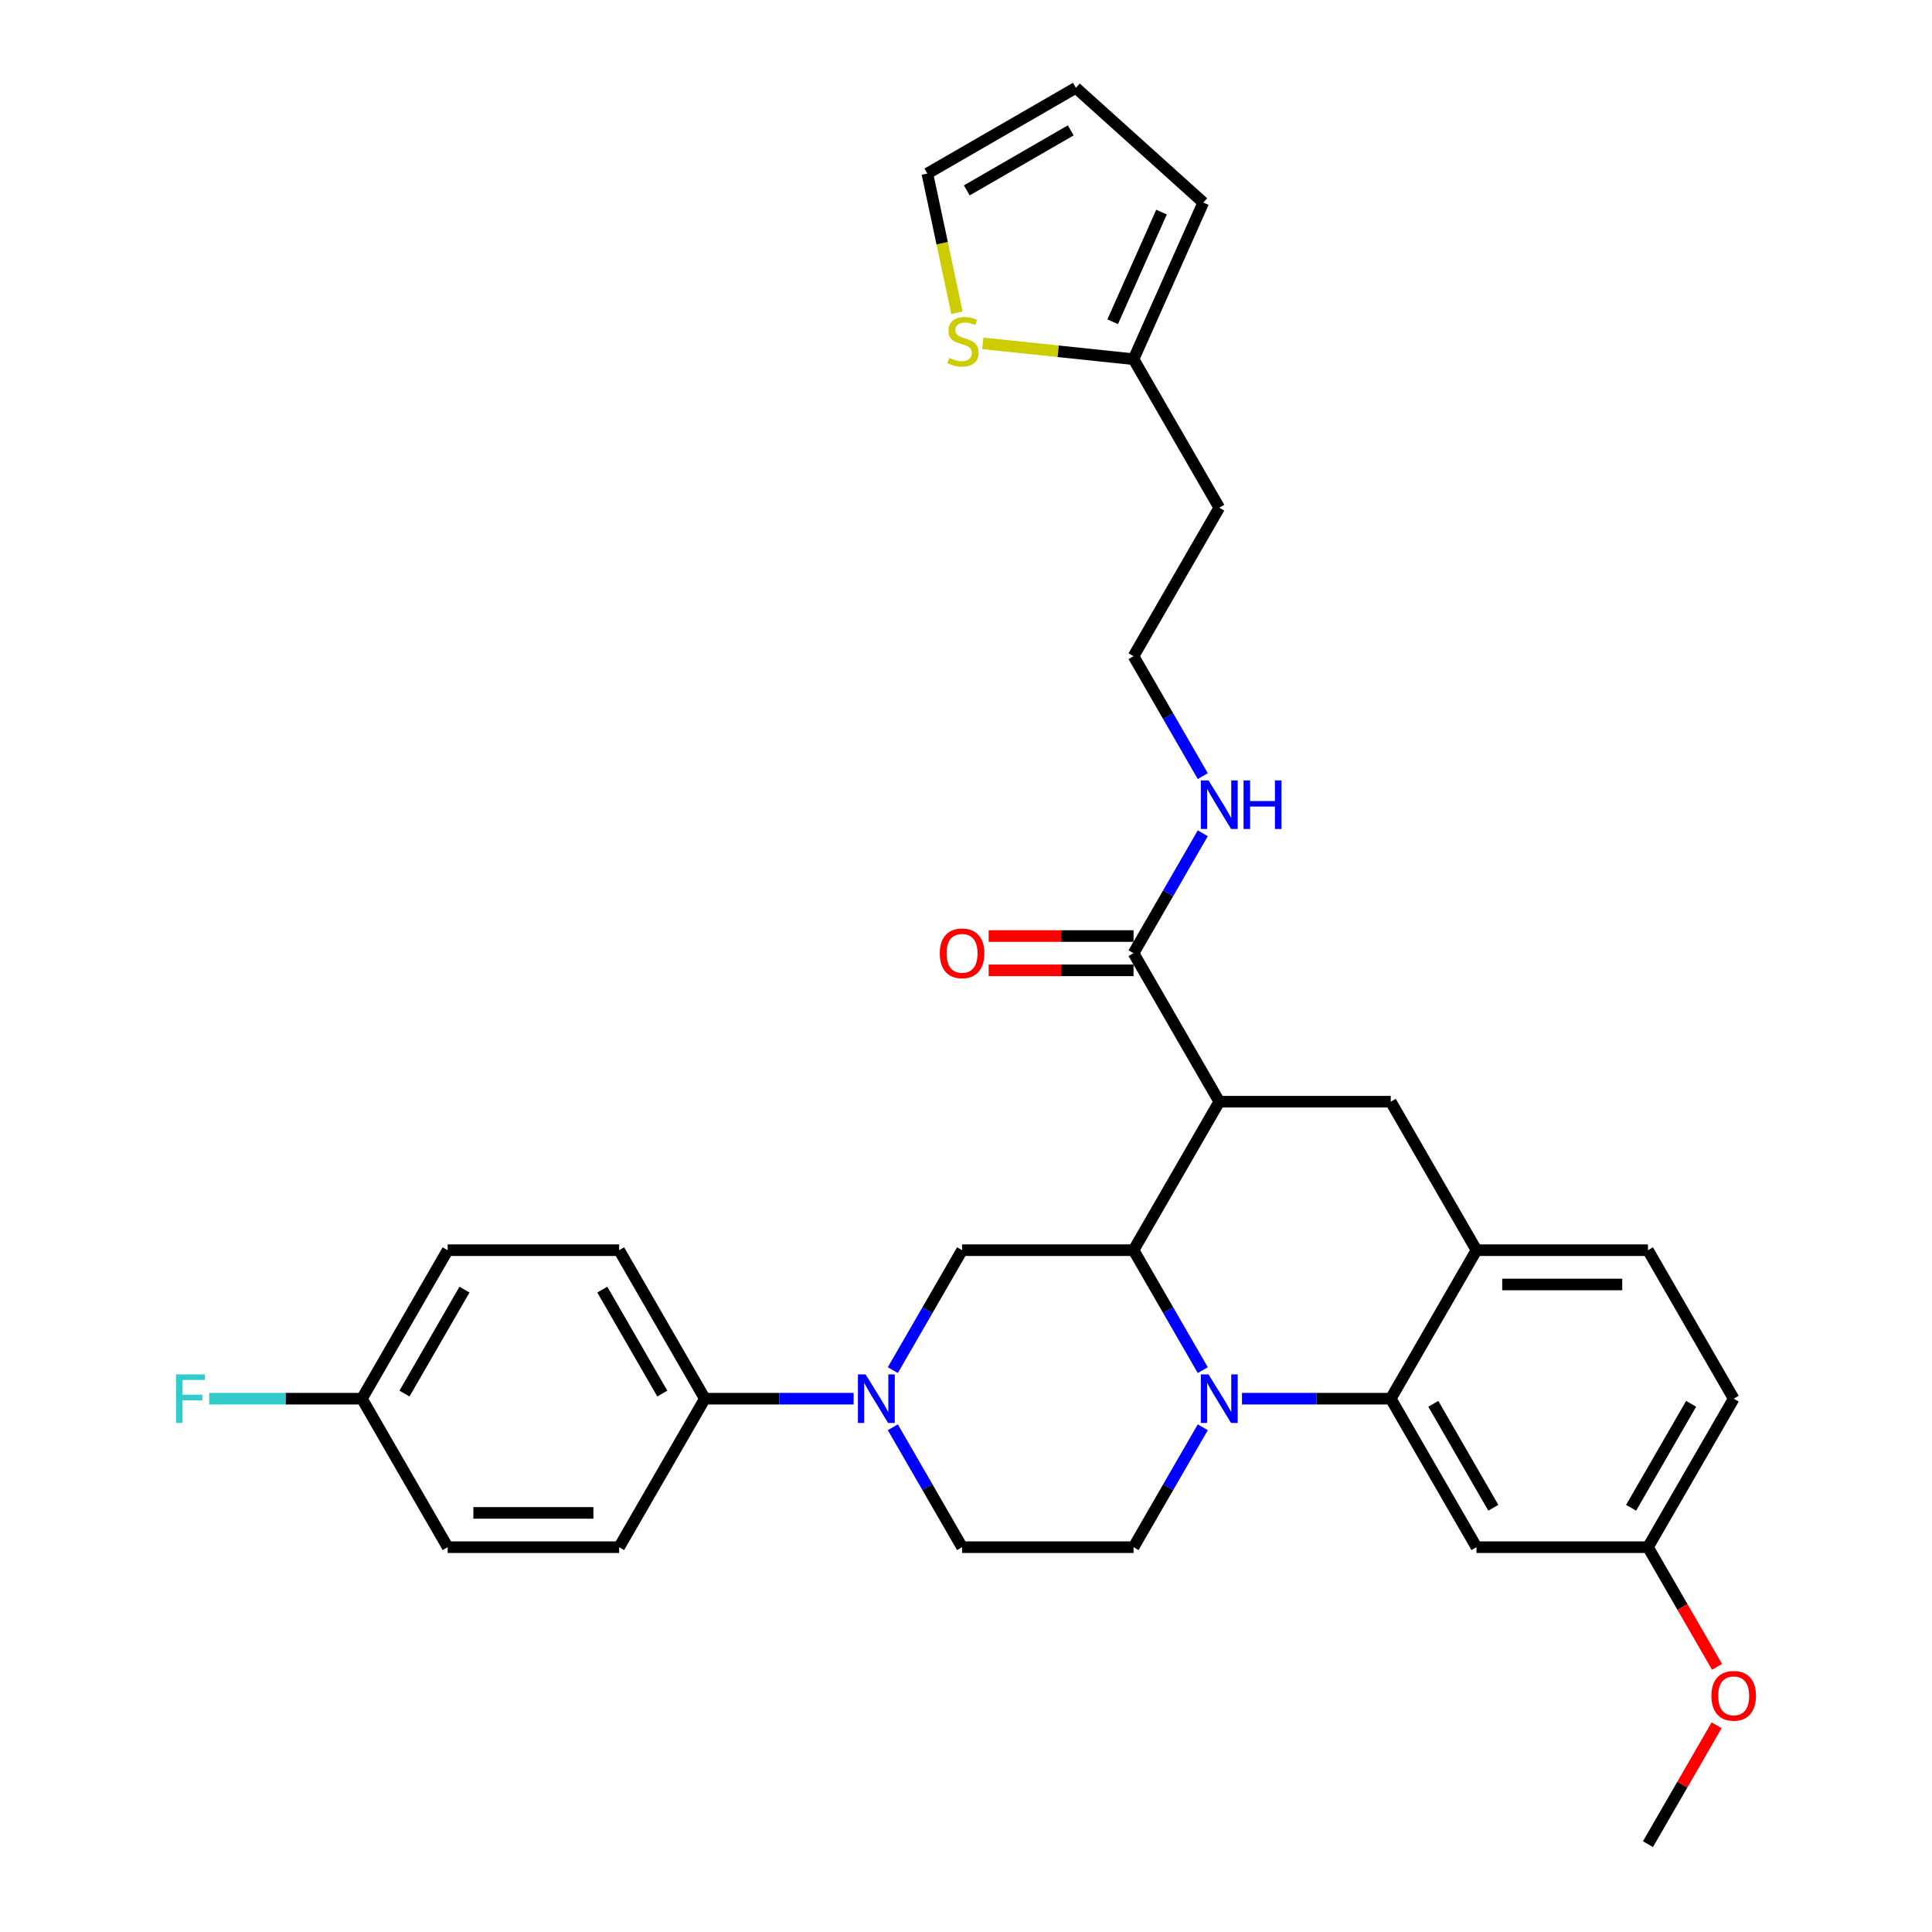 <?xml version='1.0' encoding='iso-8859-1'?>
<svg version='1.1' baseProfile='full'
              xmlns='http://www.w3.org/2000/svg'
                      xmlns:rdkit='http://www.rdkit.org/xml'
                      xmlns:xlink='http://www.w3.org/1999/xlink'
                  xml:space='preserve'
width='1000px' height='1000px' viewBox='0 0 1000 1000'>
<!-- END OF HEADER -->
<rect style='opacity:1.0;fill:#FFFFFF;stroke:none' width='1000' height='1000' x='0' y='0'> </rect>
<path class='bond-0' d='M 631.097,570.234 L 719.85,570.234' style='fill:none;fill-rule:evenodd;stroke:#000000;stroke-width:6px;stroke-linecap:butt;stroke-linejoin:miter;stroke-opacity:1' />
<path class='bond-1' d='M 631.097,570.234 L 586.721,647.096' style='fill:none;fill-rule:evenodd;stroke:#000000;stroke-width:6px;stroke-linecap:butt;stroke-linejoin:miter;stroke-opacity:1' />
<path class='bond-2' d='M 631.097,570.234 L 586.721,493.371' style='fill:none;fill-rule:evenodd;stroke:#000000;stroke-width:6px;stroke-linecap:butt;stroke-linejoin:miter;stroke-opacity:1' />
<path class='bond-3' d='M 897.356,723.958 L 852.98,800.821' style='fill:none;fill-rule:evenodd;stroke:#000000;stroke-width:6px;stroke-linecap:butt;stroke-linejoin:miter;stroke-opacity:1' />
<path class='bond-3' d='M 875.327,726.612 L 844.264,780.416' style='fill:none;fill-rule:evenodd;stroke:#000000;stroke-width:6px;stroke-linecap:butt;stroke-linejoin:miter;stroke-opacity:1' />
<path class='bond-4' d='M 897.356,723.958 L 852.98,647.096' style='fill:none;fill-rule:evenodd;stroke:#000000;stroke-width:6px;stroke-linecap:butt;stroke-linejoin:miter;stroke-opacity:1' />
<path class='bond-5' d='M 852.98,800.821 L 764.227,800.821' style='fill:none;fill-rule:evenodd;stroke:#000000;stroke-width:6px;stroke-linecap:butt;stroke-linejoin:miter;stroke-opacity:1' />
<path class='bond-6' d='M 852.98,800.821 L 870.858,831.788' style='fill:none;fill-rule:evenodd;stroke:#000000;stroke-width:6px;stroke-linecap:butt;stroke-linejoin:miter;stroke-opacity:1' />
<path class='bond-6' d='M 870.858,831.788 L 888.737,862.755' style='fill:none;fill-rule:evenodd;stroke:#FF0000;stroke-width:6px;stroke-linecap:butt;stroke-linejoin:miter;stroke-opacity:1' />
<path class='bond-7' d='M 764.227,800.821 L 719.85,723.958' style='fill:none;fill-rule:evenodd;stroke:#000000;stroke-width:6px;stroke-linecap:butt;stroke-linejoin:miter;stroke-opacity:1' />
<path class='bond-7' d='M 772.943,780.416 L 741.879,726.612' style='fill:none;fill-rule:evenodd;stroke:#000000;stroke-width:6px;stroke-linecap:butt;stroke-linejoin:miter;stroke-opacity:1' />
<path class='bond-8' d='M 719.85,723.958 L 764.227,647.096' style='fill:none;fill-rule:evenodd;stroke:#000000;stroke-width:6px;stroke-linecap:butt;stroke-linejoin:miter;stroke-opacity:1' />
<path class='bond-9' d='M 719.85,723.958 L 681.349,723.958' style='fill:none;fill-rule:evenodd;stroke:#000000;stroke-width:6px;stroke-linecap:butt;stroke-linejoin:miter;stroke-opacity:1' />
<path class='bond-9' d='M 681.349,723.958 L 642.848,723.958' style='fill:none;fill-rule:evenodd;stroke:#0000FF;stroke-width:6px;stroke-linecap:butt;stroke-linejoin:miter;stroke-opacity:1' />
<path class='bond-10' d='M 764.227,647.096 L 852.98,647.096' style='fill:none;fill-rule:evenodd;stroke:#000000;stroke-width:6px;stroke-linecap:butt;stroke-linejoin:miter;stroke-opacity:1' />
<path class='bond-10' d='M 777.54,664.847 L 839.667,664.847' style='fill:none;fill-rule:evenodd;stroke:#000000;stroke-width:6px;stroke-linecap:butt;stroke-linejoin:miter;stroke-opacity:1' />
<path class='bond-11' d='M 764.227,647.096 L 719.85,570.234' style='fill:none;fill-rule:evenodd;stroke:#000000;stroke-width:6px;stroke-linecap:butt;stroke-linejoin:miter;stroke-opacity:1' />
<path class='bond-12' d='M 622.56,738.745 L 604.64,769.783' style='fill:none;fill-rule:evenodd;stroke:#0000FF;stroke-width:6px;stroke-linecap:butt;stroke-linejoin:miter;stroke-opacity:1' />
<path class='bond-12' d='M 604.64,769.783 L 586.721,800.821' style='fill:none;fill-rule:evenodd;stroke:#000000;stroke-width:6px;stroke-linecap:butt;stroke-linejoin:miter;stroke-opacity:1' />
<path class='bond-13' d='M 622.56,709.172 L 604.64,678.134' style='fill:none;fill-rule:evenodd;stroke:#0000FF;stroke-width:6px;stroke-linecap:butt;stroke-linejoin:miter;stroke-opacity:1' />
<path class='bond-13' d='M 604.64,678.134 L 586.721,647.096' style='fill:none;fill-rule:evenodd;stroke:#000000;stroke-width:6px;stroke-linecap:butt;stroke-linejoin:miter;stroke-opacity:1' />
<path class='bond-14' d='M 586.721,647.096 L 497.968,647.096' style='fill:none;fill-rule:evenodd;stroke:#000000;stroke-width:6px;stroke-linecap:butt;stroke-linejoin:miter;stroke-opacity:1' />
<path class='bond-15' d='M 508.731,177.725 L 547.726,181.823' style='fill:none;fill-rule:evenodd;stroke:#CCCC00;stroke-width:6px;stroke-linecap:butt;stroke-linejoin:miter;stroke-opacity:1' />
<path class='bond-15' d='M 547.726,181.823 L 586.721,185.922' style='fill:none;fill-rule:evenodd;stroke:#000000;stroke-width:6px;stroke-linecap:butt;stroke-linejoin:miter;stroke-opacity:1' />
<path class='bond-16' d='M 495.318,161.894 L 487.66,125.862' style='fill:none;fill-rule:evenodd;stroke:#CCCC00;stroke-width:6px;stroke-linecap:butt;stroke-linejoin:miter;stroke-opacity:1' />
<path class='bond-16' d='M 487.66,125.862 L 480.001,89.831' style='fill:none;fill-rule:evenodd;stroke:#000000;stroke-width:6px;stroke-linecap:butt;stroke-linejoin:miter;stroke-opacity:1' />
<path class='bond-17' d='M 586.721,484.496 L 549.222,484.496' style='fill:none;fill-rule:evenodd;stroke:#000000;stroke-width:6px;stroke-linecap:butt;stroke-linejoin:miter;stroke-opacity:1' />
<path class='bond-17' d='M 549.222,484.496 L 511.724,484.496' style='fill:none;fill-rule:evenodd;stroke:#FF0000;stroke-width:6px;stroke-linecap:butt;stroke-linejoin:miter;stroke-opacity:1' />
<path class='bond-17' d='M 586.721,502.247 L 549.222,502.247' style='fill:none;fill-rule:evenodd;stroke:#000000;stroke-width:6px;stroke-linecap:butt;stroke-linejoin:miter;stroke-opacity:1' />
<path class='bond-17' d='M 549.222,502.247 L 511.724,502.247' style='fill:none;fill-rule:evenodd;stroke:#FF0000;stroke-width:6px;stroke-linecap:butt;stroke-linejoin:miter;stroke-opacity:1' />
<path class='bond-18' d='M 586.721,493.371 L 604.64,462.333' style='fill:none;fill-rule:evenodd;stroke:#000000;stroke-width:6px;stroke-linecap:butt;stroke-linejoin:miter;stroke-opacity:1' />
<path class='bond-18' d='M 604.64,462.333 L 622.56,431.295' style='fill:none;fill-rule:evenodd;stroke:#0000FF;stroke-width:6px;stroke-linecap:butt;stroke-linejoin:miter;stroke-opacity:1' />
<path class='bond-19' d='M 622.56,401.723 L 604.64,370.685' style='fill:none;fill-rule:evenodd;stroke:#0000FF;stroke-width:6px;stroke-linecap:butt;stroke-linejoin:miter;stroke-opacity:1' />
<path class='bond-19' d='M 604.64,370.685 L 586.721,339.647' style='fill:none;fill-rule:evenodd;stroke:#000000;stroke-width:6px;stroke-linecap:butt;stroke-linejoin:miter;stroke-opacity:1' />
<path class='bond-20' d='M 586.721,185.922 L 622.82,104.842' style='fill:none;fill-rule:evenodd;stroke:#000000;stroke-width:6px;stroke-linecap:butt;stroke-linejoin:miter;stroke-opacity:1' />
<path class='bond-20' d='M 575.919,166.54 L 601.189,109.784' style='fill:none;fill-rule:evenodd;stroke:#000000;stroke-width:6px;stroke-linecap:butt;stroke-linejoin:miter;stroke-opacity:1' />
<path class='bond-21' d='M 586.721,185.922 L 631.097,262.784' style='fill:none;fill-rule:evenodd;stroke:#000000;stroke-width:6px;stroke-linecap:butt;stroke-linejoin:miter;stroke-opacity:1' />
<path class='bond-22' d='M 480.001,89.831 L 556.863,45.455' style='fill:none;fill-rule:evenodd;stroke:#000000;stroke-width:6px;stroke-linecap:butt;stroke-linejoin:miter;stroke-opacity:1' />
<path class='bond-22' d='M 500.406,98.547 L 554.209,67.484' style='fill:none;fill-rule:evenodd;stroke:#000000;stroke-width:6px;stroke-linecap:butt;stroke-linejoin:miter;stroke-opacity:1' />
<path class='bond-23' d='M 622.82,104.842 L 556.863,45.455' style='fill:none;fill-rule:evenodd;stroke:#000000;stroke-width:6px;stroke-linecap:butt;stroke-linejoin:miter;stroke-opacity:1' />
<path class='bond-24' d='M 320.462,800.821 L 231.709,800.821' style='fill:none;fill-rule:evenodd;stroke:#000000;stroke-width:6px;stroke-linecap:butt;stroke-linejoin:miter;stroke-opacity:1' />
<path class='bond-24' d='M 307.149,783.07 L 245.021,783.07' style='fill:none;fill-rule:evenodd;stroke:#000000;stroke-width:6px;stroke-linecap:butt;stroke-linejoin:miter;stroke-opacity:1' />
<path class='bond-25' d='M 320.462,800.821 L 364.838,723.958' style='fill:none;fill-rule:evenodd;stroke:#000000;stroke-width:6px;stroke-linecap:butt;stroke-linejoin:miter;stroke-opacity:1' />
<path class='bond-26' d='M 231.709,800.821 L 187.332,723.958' style='fill:none;fill-rule:evenodd;stroke:#000000;stroke-width:6px;stroke-linecap:butt;stroke-linejoin:miter;stroke-opacity:1' />
<path class='bond-27' d='M 187.332,723.958 L 231.709,647.096' style='fill:none;fill-rule:evenodd;stroke:#000000;stroke-width:6px;stroke-linecap:butt;stroke-linejoin:miter;stroke-opacity:1' />
<path class='bond-27' d='M 209.361,721.304 L 240.425,667.501' style='fill:none;fill-rule:evenodd;stroke:#000000;stroke-width:6px;stroke-linecap:butt;stroke-linejoin:miter;stroke-opacity:1' />
<path class='bond-28' d='M 187.332,723.958 L 147.801,723.958' style='fill:none;fill-rule:evenodd;stroke:#000000;stroke-width:6px;stroke-linecap:butt;stroke-linejoin:miter;stroke-opacity:1' />
<path class='bond-28' d='M 147.801,723.958 L 108.271,723.958' style='fill:none;fill-rule:evenodd;stroke:#33CCCC;stroke-width:6px;stroke-linecap:butt;stroke-linejoin:miter;stroke-opacity:1' />
<path class='bond-29' d='M 231.709,647.096 L 320.462,647.096' style='fill:none;fill-rule:evenodd;stroke:#000000;stroke-width:6px;stroke-linecap:butt;stroke-linejoin:miter;stroke-opacity:1' />
<path class='bond-30' d='M 320.462,647.096 L 364.838,723.958' style='fill:none;fill-rule:evenodd;stroke:#000000;stroke-width:6px;stroke-linecap:butt;stroke-linejoin:miter;stroke-opacity:1' />
<path class='bond-30' d='M 311.746,667.501 L 342.809,721.304' style='fill:none;fill-rule:evenodd;stroke:#000000;stroke-width:6px;stroke-linecap:butt;stroke-linejoin:miter;stroke-opacity:1' />
<path class='bond-31' d='M 888.512,893.002 L 870.746,923.774' style='fill:none;fill-rule:evenodd;stroke:#FF0000;stroke-width:6px;stroke-linecap:butt;stroke-linejoin:miter;stroke-opacity:1' />
<path class='bond-31' d='M 870.746,923.774 L 852.98,954.545' style='fill:none;fill-rule:evenodd;stroke:#000000;stroke-width:6px;stroke-linecap:butt;stroke-linejoin:miter;stroke-opacity:1' />
<path class='bond-32' d='M 364.838,723.958 L 403.339,723.958' style='fill:none;fill-rule:evenodd;stroke:#000000;stroke-width:6px;stroke-linecap:butt;stroke-linejoin:miter;stroke-opacity:1' />
<path class='bond-32' d='M 403.339,723.958 L 441.84,723.958' style='fill:none;fill-rule:evenodd;stroke:#0000FF;stroke-width:6px;stroke-linecap:butt;stroke-linejoin:miter;stroke-opacity:1' />
<path class='bond-33' d='M 462.128,709.172 L 480.048,678.134' style='fill:none;fill-rule:evenodd;stroke:#0000FF;stroke-width:6px;stroke-linecap:butt;stroke-linejoin:miter;stroke-opacity:1' />
<path class='bond-33' d='M 480.048,678.134 L 497.968,647.096' style='fill:none;fill-rule:evenodd;stroke:#000000;stroke-width:6px;stroke-linecap:butt;stroke-linejoin:miter;stroke-opacity:1' />
<path class='bond-34' d='M 462.128,738.745 L 480.048,769.783' style='fill:none;fill-rule:evenodd;stroke:#0000FF;stroke-width:6px;stroke-linecap:butt;stroke-linejoin:miter;stroke-opacity:1' />
<path class='bond-34' d='M 480.048,769.783 L 497.968,800.821' style='fill:none;fill-rule:evenodd;stroke:#000000;stroke-width:6px;stroke-linecap:butt;stroke-linejoin:miter;stroke-opacity:1' />
<path class='bond-35' d='M 586.721,800.821 L 497.968,800.821' style='fill:none;fill-rule:evenodd;stroke:#000000;stroke-width:6px;stroke-linecap:butt;stroke-linejoin:miter;stroke-opacity:1' />
<path class='bond-36' d='M 631.097,262.784 L 586.721,339.647' style='fill:none;fill-rule:evenodd;stroke:#000000;stroke-width:6px;stroke-linecap:butt;stroke-linejoin:miter;stroke-opacity:1' />
<path  class='atom-7' d='M 625.541 711.391
L 633.777 724.704
Q 634.594 726.017, 635.907 728.396
Q 637.221 730.775, 637.292 730.917
L 637.292 711.391
L 640.629 711.391
L 640.629 736.526
L 637.186 736.526
L 628.346 721.97
Q 627.316 720.266, 626.216 718.314
Q 625.151 716.361, 624.831 715.758
L 624.831 736.526
L 621.565 736.526
L 621.565 711.391
L 625.541 711.391
' fill='#0000FF'/>
<path  class='atom-10' d='M 491.354 185.271
Q 491.638 185.378, 492.809 185.875
Q 493.981 186.372, 495.259 186.691
Q 496.572 186.975, 497.85 186.975
Q 500.229 186.975, 501.613 185.839
Q 502.998 184.668, 502.998 182.644
Q 502.998 181.26, 502.288 180.408
Q 501.613 179.556, 500.548 179.094
Q 499.483 178.633, 497.708 178.1
Q 495.472 177.426, 494.123 176.787
Q 492.809 176.148, 491.851 174.799
Q 490.927 173.449, 490.927 171.177
Q 490.927 168.018, 493.058 166.065
Q 495.223 164.113, 499.483 164.113
Q 502.394 164.113, 505.696 165.497
L 504.879 168.231
Q 501.862 166.988, 499.59 166.988
Q 497.14 166.988, 495.791 168.018
Q 494.442 169.012, 494.478 170.751
Q 494.478 172.1, 495.152 172.917
Q 495.862 173.733, 496.856 174.195
Q 497.886 174.657, 499.59 175.189
Q 501.862 175.899, 503.211 176.609
Q 504.56 177.319, 505.518 178.775
Q 506.513 180.195, 506.513 182.644
Q 506.513 186.123, 504.169 188.005
Q 501.862 189.851, 497.992 189.851
Q 495.756 189.851, 494.052 189.354
Q 492.383 188.893, 490.395 188.076
L 491.354 185.271
' fill='#CCCC00'/>
<path  class='atom-12' d='M 486.43 493.442
Q 486.43 487.407, 489.412 484.034
Q 492.394 480.662, 497.968 480.662
Q 503.541 480.662, 506.523 484.034
Q 509.505 487.407, 509.505 493.442
Q 509.505 499.548, 506.488 503.028
Q 503.47 506.471, 497.968 506.471
Q 492.429 506.471, 489.412 503.028
Q 486.43 499.584, 486.43 493.442
M 497.968 503.631
Q 501.802 503.631, 503.861 501.075
Q 505.955 498.483, 505.955 493.442
Q 505.955 488.508, 503.861 486.023
Q 501.802 483.502, 497.968 483.502
Q 494.133 483.502, 492.039 485.987
Q 489.98 488.472, 489.98 493.442
Q 489.98 498.519, 492.039 501.075
Q 494.133 503.631, 497.968 503.631
' fill='#FF0000'/>
<path  class='atom-13' d='M 625.541 403.941
L 633.777 417.254
Q 634.594 418.568, 635.907 420.947
Q 637.221 423.325, 637.292 423.467
L 637.292 403.941
L 640.629 403.941
L 640.629 429.076
L 637.186 429.076
L 628.346 414.521
Q 627.316 412.817, 626.216 410.864
Q 625.151 408.912, 624.831 408.308
L 624.831 429.076
L 621.565 429.076
L 621.565 403.941
L 625.541 403.941
' fill='#0000FF'/>
<path  class='atom-13' d='M 643.647 403.941
L 647.055 403.941
L 647.055 414.627
L 659.906 414.627
L 659.906 403.941
L 663.314 403.941
L 663.314 429.076
L 659.906 429.076
L 659.906 417.467
L 647.055 417.467
L 647.055 429.076
L 643.647 429.076
L 643.647 403.941
' fill='#0000FF'/>
<path  class='atom-22' d='M 885.818 877.754
Q 885.818 871.719, 888.8 868.346
Q 891.782 864.974, 897.356 864.974
Q 902.93 864.974, 905.912 868.346
Q 908.894 871.719, 908.894 877.754
Q 908.894 883.86, 905.876 887.339
Q 902.859 890.783, 897.356 890.783
Q 891.818 890.783, 888.8 887.339
Q 885.818 883.896, 885.818 877.754
M 897.356 887.943
Q 901.19 887.943, 903.249 885.387
Q 905.344 882.795, 905.344 877.754
Q 905.344 872.819, 903.249 870.334
Q 901.19 867.814, 897.356 867.814
Q 893.522 867.814, 891.427 870.299
Q 889.368 872.784, 889.368 877.754
Q 889.368 882.831, 891.427 885.387
Q 893.522 887.943, 897.356 887.943
' fill='#FF0000'/>
<path  class='atom-25' d='M 448.035 711.391
L 456.271 724.704
Q 457.088 726.017, 458.401 728.396
Q 459.715 730.775, 459.786 730.917
L 459.786 711.391
L 463.123 711.391
L 463.123 736.526
L 459.68 736.526
L 450.84 721.97
Q 449.81 720.266, 448.71 718.314
Q 447.645 716.361, 447.325 715.758
L 447.325 736.526
L 444.059 736.526
L 444.059 711.391
L 448.035 711.391
' fill='#0000FF'/>
<path  class='atom-29' d='M 91.106 711.391
L 106.052 711.391
L 106.052 714.267
L 94.479 714.267
L 94.479 721.899
L 104.774 721.899
L 104.774 724.81
L 94.479 724.81
L 94.479 736.526
L 91.106 736.526
L 91.106 711.391
' fill='#33CCCC'/>
</svg>
